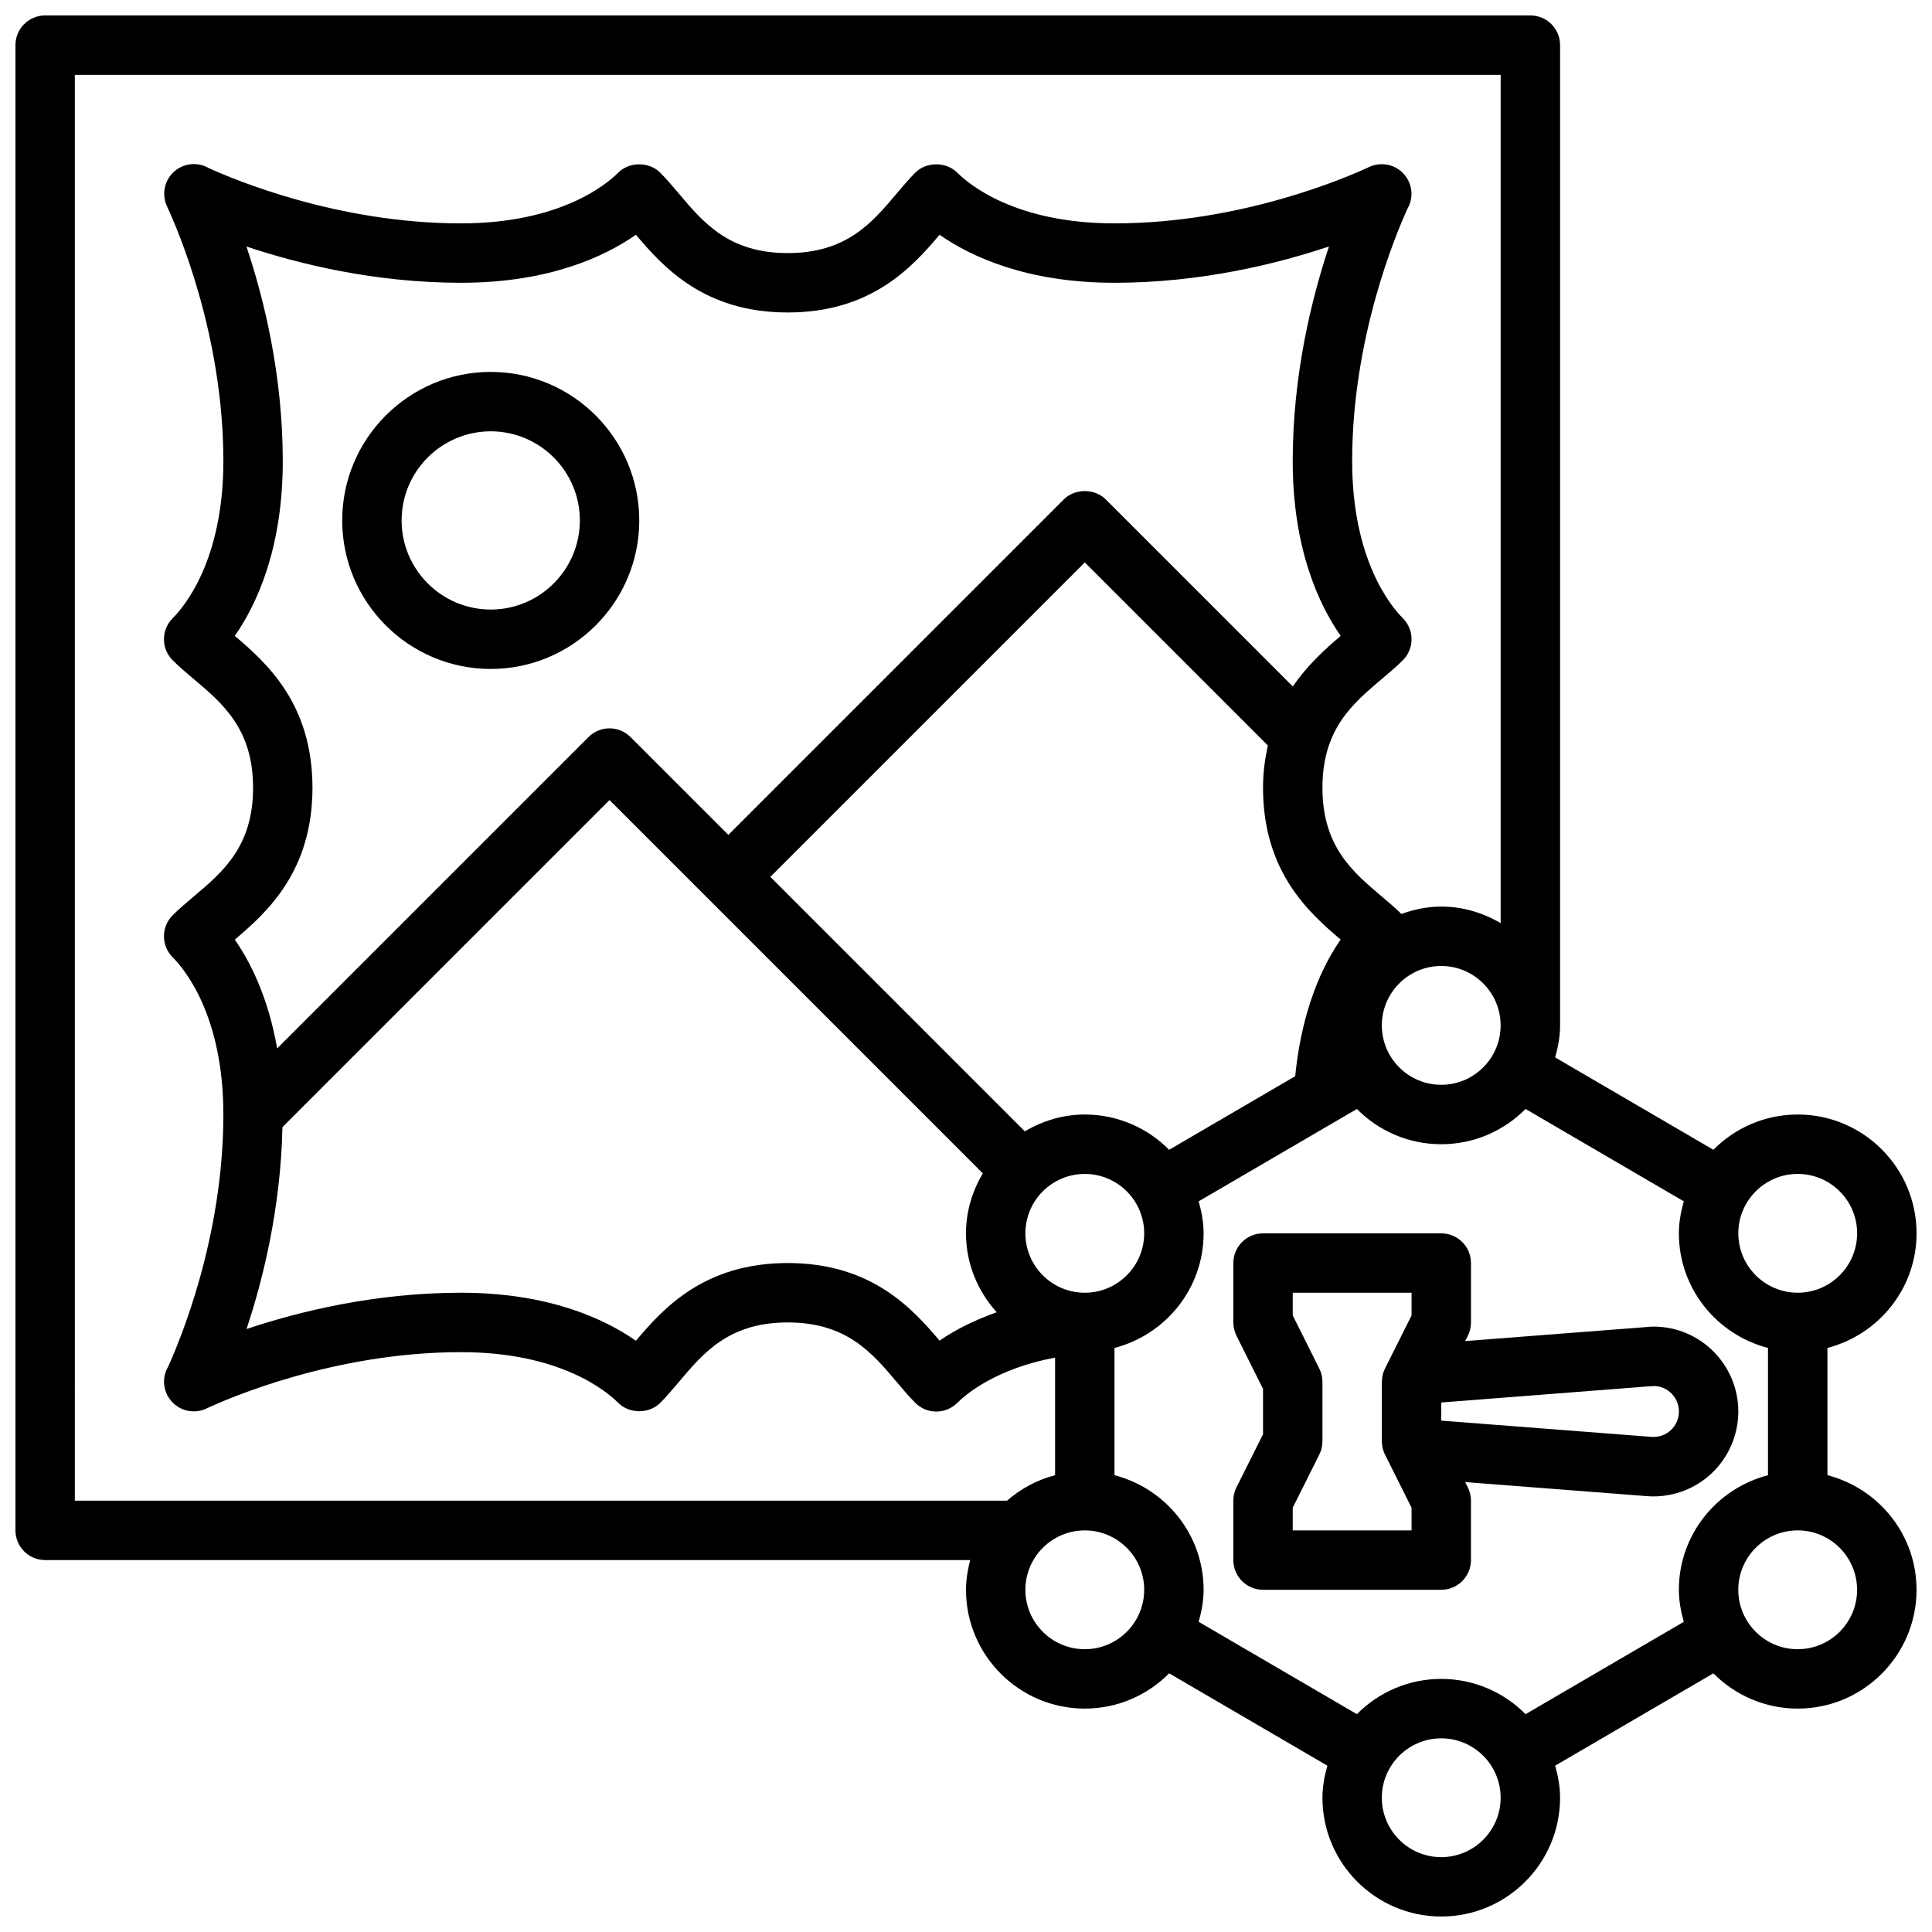 <?xml version="1.0" encoding="UTF-8"?>
<!-- Uploaded to: SVG Repo, www.svgrepo.com, Generator: SVG Repo Mixer Tools -->
<svg width="800px" height="800px" version="1.1" viewBox="144 144 512 512" xmlns="http://www.w3.org/2000/svg">
 <defs>
  <clipPath id="a">
   <path d="m148.09 148.09h503.81v503.81h-503.81z"/>
  </clipPath>
 </defs>
 <path d="m604.67 518.08c0-12.414-10.059-22.516-22.434-22.516-0.504 0-0.953 0.031-1.715 0.102l-48.238 3.731 0.707-1.41c0.547-1.09 0.832-2.301 0.832-3.523v-15.742c0-4.344-3.519-7.871-7.871-7.871h-47.23c-4.352 0-7.871 3.527-7.871 7.871v15.742c0 1.219 0.285 2.434 0.828 3.519l7.039 14.086v12.027l-7.047 14.082c-0.543 1.086-0.824 2.301-0.824 3.519v15.742c0 4.344 3.519 7.871 7.871 7.871h47.23c4.352 0 7.871-3.527 7.871-7.871v-15.742c0-1.219-0.285-2.434-0.828-3.519l-0.707-1.41 48.262 3.731c0.543 0.039 1.102 0.062 1.652 0.062 5.629 0 11.125-2.133 15.281-6 4.57-4.246 7.191-10.246 7.191-16.48zm-86.594-25.473-7.047 14.082c-0.539 1.086-0.824 2.301-0.824 3.519v15.742c0 1.219 0.285 2.434 0.828 3.519l7.043 14.086v6.012h-31.488v-6.016l7.047-14.082c0.543-1.086 0.824-2.297 0.824-3.519v-15.742c0-1.219-0.285-2.434-0.828-3.519l-7.043-14.082v-6.016h31.488zm68.699 30.41c-1.395 1.289-3.195 1.891-5.039 1.777l-55.789-4.312v-4.809l55.184-4.289c0.496 0 0.945-0.031 1.109-0.078 3.691 0 6.691 3.039 6.691 6.769-0.008 1.895-0.777 3.648-2.156 4.941z"/>
 <g clip-path="url(#a)">
  <path d="m628.29 534.94v-33.723c13.547-3.519 23.617-15.742 23.617-30.371 0-17.367-14.121-31.488-31.488-31.488-8.738 0-16.641 3.582-22.348 9.344l-41.934-24.473c0.758-2.719 1.301-5.527 1.301-8.488v-259.78c0-4.344-3.519-7.871-7.871-7.871h-393.6c-4.352 0-7.871 3.527-7.871 7.871v393.6c0 4.344 3.519 7.871 7.871 7.871h245.15c-0.66 2.535-1.117 5.141-1.117 7.875 0 17.367 14.121 31.488 31.488 31.488 8.738 0 16.641-3.582 22.348-9.344l41.934 24.473c-0.762 2.715-1.309 5.527-1.309 8.484 0 17.367 14.121 31.488 31.488 31.488 17.367 0 31.488-14.121 31.488-31.488 0-2.961-0.543-5.769-1.309-8.484l41.934-24.473c5.711 5.762 13.613 9.344 22.352 9.344 17.367 0 31.488-14.121 31.488-31.488 0-14.629-10.066-26.852-23.613-30.371zm-7.875-79.84c8.684 0 15.742 7.062 15.742 15.742 0 8.684-7.062 15.742-15.742 15.742-8.684 0-15.742-7.062-15.742-15.742s7.059-15.742 15.742-15.742zm-188.93-15.742c-5.824 0-11.211 1.691-15.895 4.465l-67.441-67.441 83.336-83.332 48.508 48.508c-0.75 3.414-1.277 7.051-1.277 11.207 0 22.191 12.082 33.047 20.57 40.227-6.527 9.367-10.66 22.082-12.043 36.211l-33.41 19.5c-5.707-5.762-13.613-9.344-22.348-9.344zm-225.26-46.352c8.477-7.18 20.582-18.035 20.582-40.242s-12.105-33.062-20.586-40.242c5.797-8.32 12.715-23.125 12.715-46.348 0-22.758-4.969-42.941-9.621-56.844 13.871 4.637 34.062 9.609 56.855 9.609 23.223 0 38.031-6.918 46.359-12.723 7.168 8.488 18.023 20.594 40.23 20.594s33.062-12.105 40.234-20.594c8.328 5.805 23.137 12.723 46.359 12.723 22.758 0 42.941-4.969 56.844-9.621-4.629 13.871-9.613 34.07-9.613 56.855 0 23.223 6.918 38.031 12.715 46.352-3.984 3.371-8.73 7.613-12.684 13.398l-49.57-49.57c-2.953-2.953-8.18-2.953-11.133 0l-88.895 88.895-25.922-25.922c-3.078-3.078-8.055-3.078-11.133 0l-82.516 82.516c-2.336-13.43-7.051-22.844-11.223-28.836zm12.625 49.695 86.68-86.68 98.926 98.926c-2.769 4.688-4.461 10.07-4.461 15.898 0 8.062 3.133 15.344 8.133 20.914-5.606 2.008-10.77 4.488-15.129 7.527-7.191-8.48-18.047-20.57-40.238-20.57-22.207 0-33.062 12.105-40.234 20.594-8.328-5.801-23.133-12.723-46.355-12.723-22.758 0-42.941 4.969-56.844 9.621 4.398-13.18 9.059-32.109 9.523-53.508zm212.63 43.887c-8.684 0-15.742-7.062-15.742-15.742 0-8.684 7.062-15.742 15.742-15.742 8.684 0 15.742 7.062 15.742 15.742 0 8.684-7.062 15.742-15.742 15.742zm94.461-86.59c8.684 0 15.742 7.062 15.742 15.742 0 8.684-7.062 15.742-15.742 15.742-8.684 0-15.742-7.062-15.742-15.742 0-8.684 7.062-15.742 15.742-15.742zm-362.11-236.16h377.86v224.79c-4.648-2.707-9.977-4.375-15.742-4.375-3.723 0-7.242 0.762-10.555 1.953-1.527-1.496-3.281-3-5.172-4.598-7.746-6.535-15.762-13.281-15.762-28.844s8.016-22.309 15.762-28.844c2.039-1.723 3.945-3.336 5.551-4.953 1.48-1.469 2.305-3.477 2.305-5.562s-0.828-4.094-2.305-5.566c-3.148-3.148-13.438-15.477-13.438-41.664 0-32.574 11.562-60.055 14.656-66.863 0.707-1.203 1.062-2.566 1.07-3.922 0-2.016-0.781-4.047-2.332-5.59-2.457-2.457-6.172-2.93-9.141-1.434-5.356 2.496-33.586 14.832-67.23 14.832-26.191 0-38.52-10.289-41.668-13.438-2.953-2.953-8.18-2.953-11.133 0-1.605 1.613-3.227 3.512-4.953 5.559-6.523 7.734-13.277 15.75-28.84 15.75s-22.316-8.016-28.844-15.75c-1.723-2.039-3.344-3.945-4.953-5.559-2.953-2.953-8.18-2.953-11.133 0-3.144 3.148-15.473 13.438-41.66 13.438-32.574 0-60.062-11.555-66.855-14.656-3.016-1.762-6.926-1.332-9.516 1.258-1.52 1.527-2.281 3.527-2.289 5.543 0 1.234 0.285 2.473 0.859 3.606 2.488 5.352 14.824 33.57 14.824 67.227 0 26.191-10.289 38.52-13.438 41.668-1.48 1.469-2.309 3.477-2.309 5.562s0.828 4.094 2.305 5.566c1.605 1.613 3.512 3.227 5.551 4.953 7.746 6.531 15.762 13.277 15.762 28.84s-8.016 22.309-15.762 28.844c-2.039 1.723-3.945 3.336-5.551 4.953-1.477 1.469-2.305 3.477-2.305 5.562s0.828 4.094 2.305 5.566c3.152 3.148 13.441 15.477 13.441 41.668 0 32.574-11.562 60.055-14.656 66.863-0.707 1.203-1.062 2.566-1.07 3.922 0 2.016 0.781 4.047 2.332 5.59 2.465 2.465 6.188 2.938 9.141 1.434 5.356-2.496 33.582-14.832 67.23-14.832 26.191 0 38.52 10.289 41.668 13.438 2.953 2.953 8.18 2.953 11.133 0 1.605-1.613 3.227-3.512 4.953-5.559 6.519-7.738 13.273-15.754 28.836-15.754s22.316 8.016 28.844 15.75c1.723 2.039 3.344 3.945 4.953 5.559 1.469 1.484 3.469 2.309 5.562 2.309s4.094-0.828 5.566-2.305c2.281-2.281 10.266-9.055 25.922-11.996v31.164c-4.793 1.242-9.105 3.59-12.734 6.754h-247.04zm267.65 417.22c-8.684 0-15.742-7.062-15.742-15.742 0-8.684 7.062-15.742 15.742-15.742 8.684 0 15.742 7.062 15.742 15.742s-7.062 15.742-15.742 15.742zm94.461 55.105c-8.684 0-15.742-7.062-15.742-15.742 0-8.684 7.062-15.742 15.742-15.742 8.684 0 15.742 7.062 15.742 15.742 0.004 8.68-7.059 15.742-15.742 15.742zm22.352-37.891c-5.707-5.762-13.613-9.344-22.352-9.344s-16.641 3.582-22.348 9.344l-41.934-24.473c0.762-2.715 1.309-5.527 1.309-8.484 0-14.625-10.066-26.852-23.617-30.371v-33.723c13.547-3.519 23.617-15.742 23.617-30.371 0-2.961-0.543-5.769-1.309-8.484l41.934-24.473c5.707 5.758 13.613 9.34 22.348 9.34 8.738 0 16.641-3.582 22.348-9.344l41.934 24.473c-0.762 2.719-1.305 5.527-1.305 8.488 0 14.625 10.066 26.852 23.617 30.371v33.723c-13.547 3.519-23.617 15.742-23.617 30.371 0 2.961 0.543 5.769 1.309 8.484zm72.113-17.215c-8.684 0-15.742-7.062-15.742-15.742 0-8.684 7.062-15.742 15.742-15.742 8.684 0 15.742 7.062 15.742 15.742 0.004 8.68-7.059 15.742-15.742 15.742z"/>
 </g>
 <path d="m274.05 321.28c-21.703 0-39.359-17.656-39.359-39.359s17.656-39.359 39.359-39.359 39.359 17.656 39.359 39.359-17.656 39.359-39.359 39.359zm0-62.977c-13.02 0-23.617 10.598-23.617 23.617s10.598 23.617 23.617 23.617 23.617-10.598 23.617-23.617-10.598-23.617-23.617-23.617z"/>
</svg>
